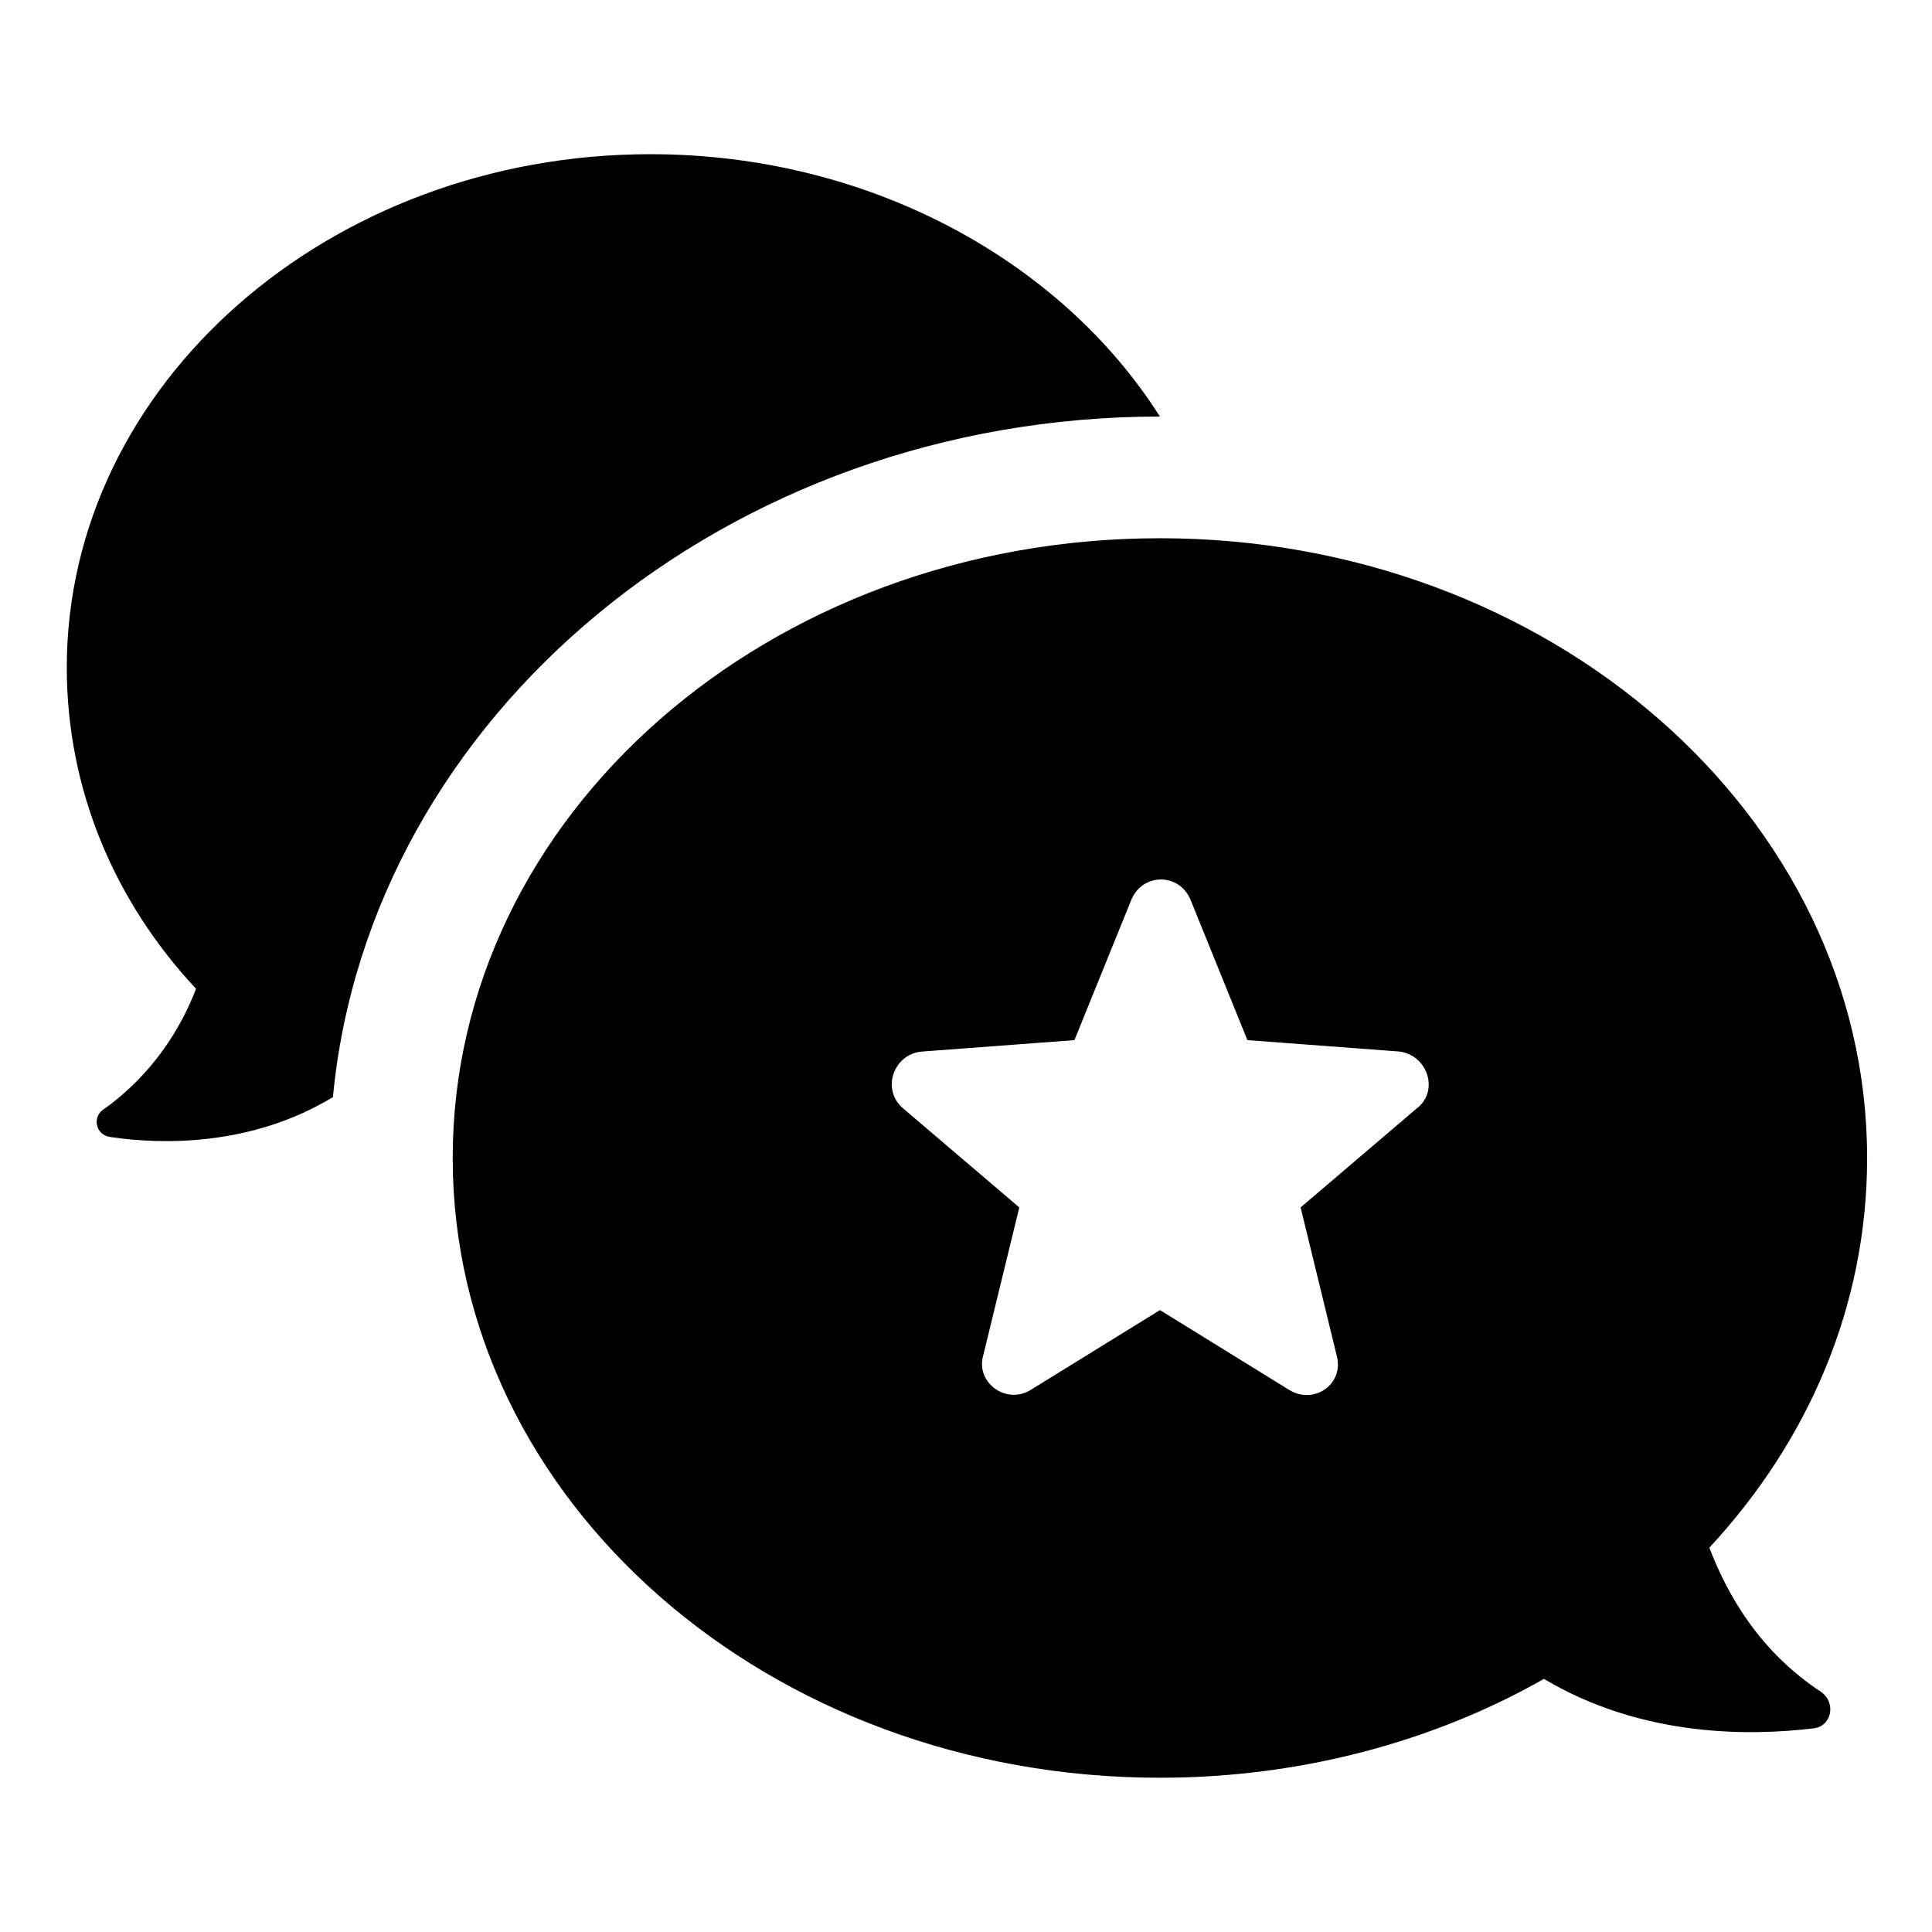 <?xml version="1.0" encoding="UTF-8"?>
<!-- Uploaded to: ICON Repo, www.svgrepo.com, Generator: ICON Repo Mixer Tools -->
<svg fill="#000000" width="800px" height="800px" version="1.1" viewBox="144 144 512 512" xmlns="http://www.w3.org/2000/svg">
 <path d="m451.39 286.64c-103.79 0-187.42 73.559-187.42 164.24 0 90.688 83.633 164.24 187.42 164.24 37.281 0 72.547-9.574 101.77-26.199 26.199 15.617 54.914 15.113 71.539 13.098 4.535-0.504 6.047-6.551 2.016-9.574-16.121-10.578-24.688-25.191-29.727-38.289 26.199-28.215 41.816-63.984 41.816-103.28 0.004-90.68-84.133-164.24-187.41-164.24zm68.016 151.14-30.73 26.199 9.574 39.297c2.016 7.559-6.047 13.098-12.594 9.07l-34.258-21.16-34.258 21.16c-6.551 4.031-14.609-2.016-12.594-9.07l9.574-39.297-30.73-26.199c-6.047-5.039-2.519-14.609 5.039-15.113l40.305-3.023 15.113-37.281c3.023-7.055 12.594-7.055 15.617 0l15.113 37.281 40.305 3.023c7.547 1.004 10.566 10.578 4.523 15.113zm-323.45-31.742c-21.664-23.176-34.258-52.898-34.258-85.145 0-75.066 69.527-136.03 154.67-136.03 57.938 0 108.82 28.215 135.02 69.527-114.87 0-209.59 79.602-219.16 180.36-21.664 13.098-45.344 12.594-58.945 10.578-4.031-0.504-5.039-5.543-1.512-7.559 12.594-9.066 20.152-21.156 24.184-31.738z"/>
</svg>